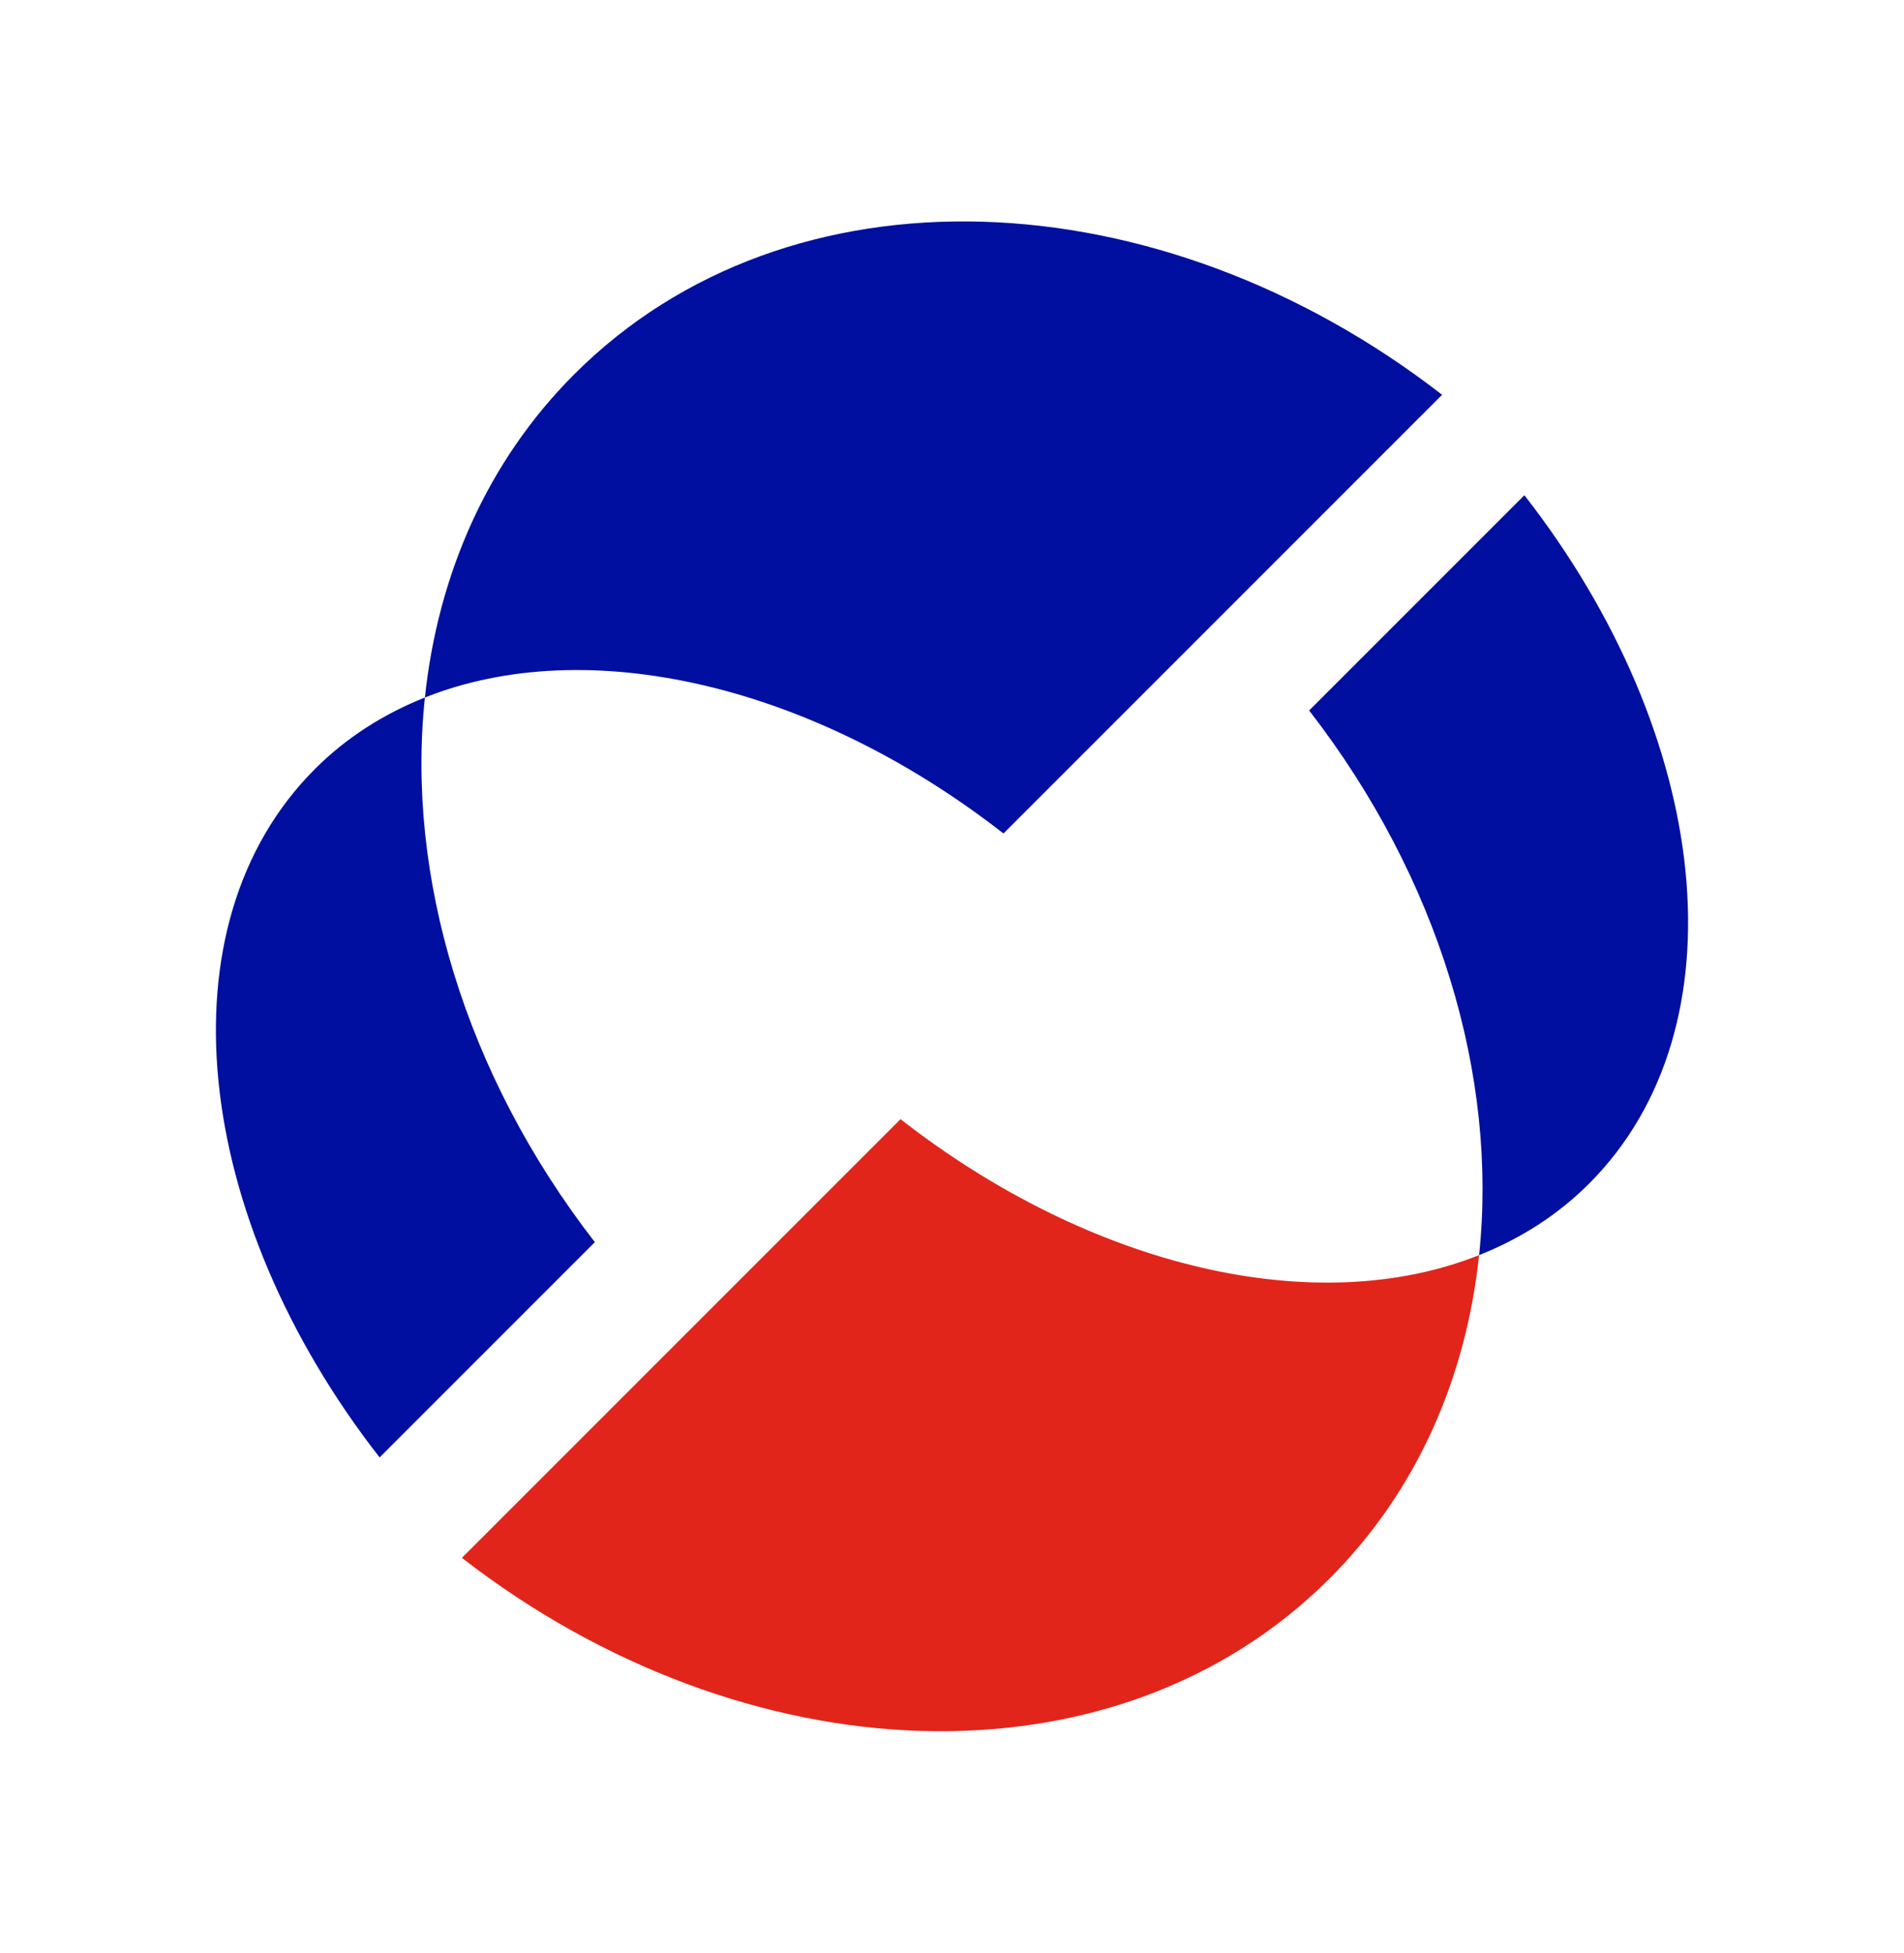 <svg xmlns="http://www.w3.org/2000/svg" id="Layer_1" data-name="Layer 1" viewBox="0 0 635 651.14"><defs><style> .cls-1 { fill: #e1251b; } .cls-2 { fill: #000f9f; } </style></defs><g><path class="cls-2" d="M334.67,277.94c-63.97-49.87-138.85-66.9-192.96-45.34,4.33-40.89,20.69-78.66,49.82-107.8,71.55-71.55,194.93-66.39,289.43,6.85l-146.29,146.29Z"></path><path class="cls-2" d="M198.38,414.22l-71.78,71.78c-62.51-80.2-73.58-177.55-21.56-229.57,10.52-10.52,22.95-18.37,36.67-23.84-6.3,59.53,13.28,125.62,56.67,181.62Z"></path></g><g><path class="cls-1" d="M300.33,373.2c63.97,49.87,138.85,66.9,192.96,45.34-4.33,40.89-20.69,78.66-49.82,107.8-71.55,71.55-194.93,66.39-289.43-6.85l146.29-146.29Z"></path><path class="cls-2" d="M436.62,236.92l71.78-71.78c62.51,80.2,73.58,177.55,21.56,229.57-10.52,10.52-22.95,18.37-36.67,23.84,6.3-59.53-13.28-125.62-56.67-181.62Z"></path></g></svg>